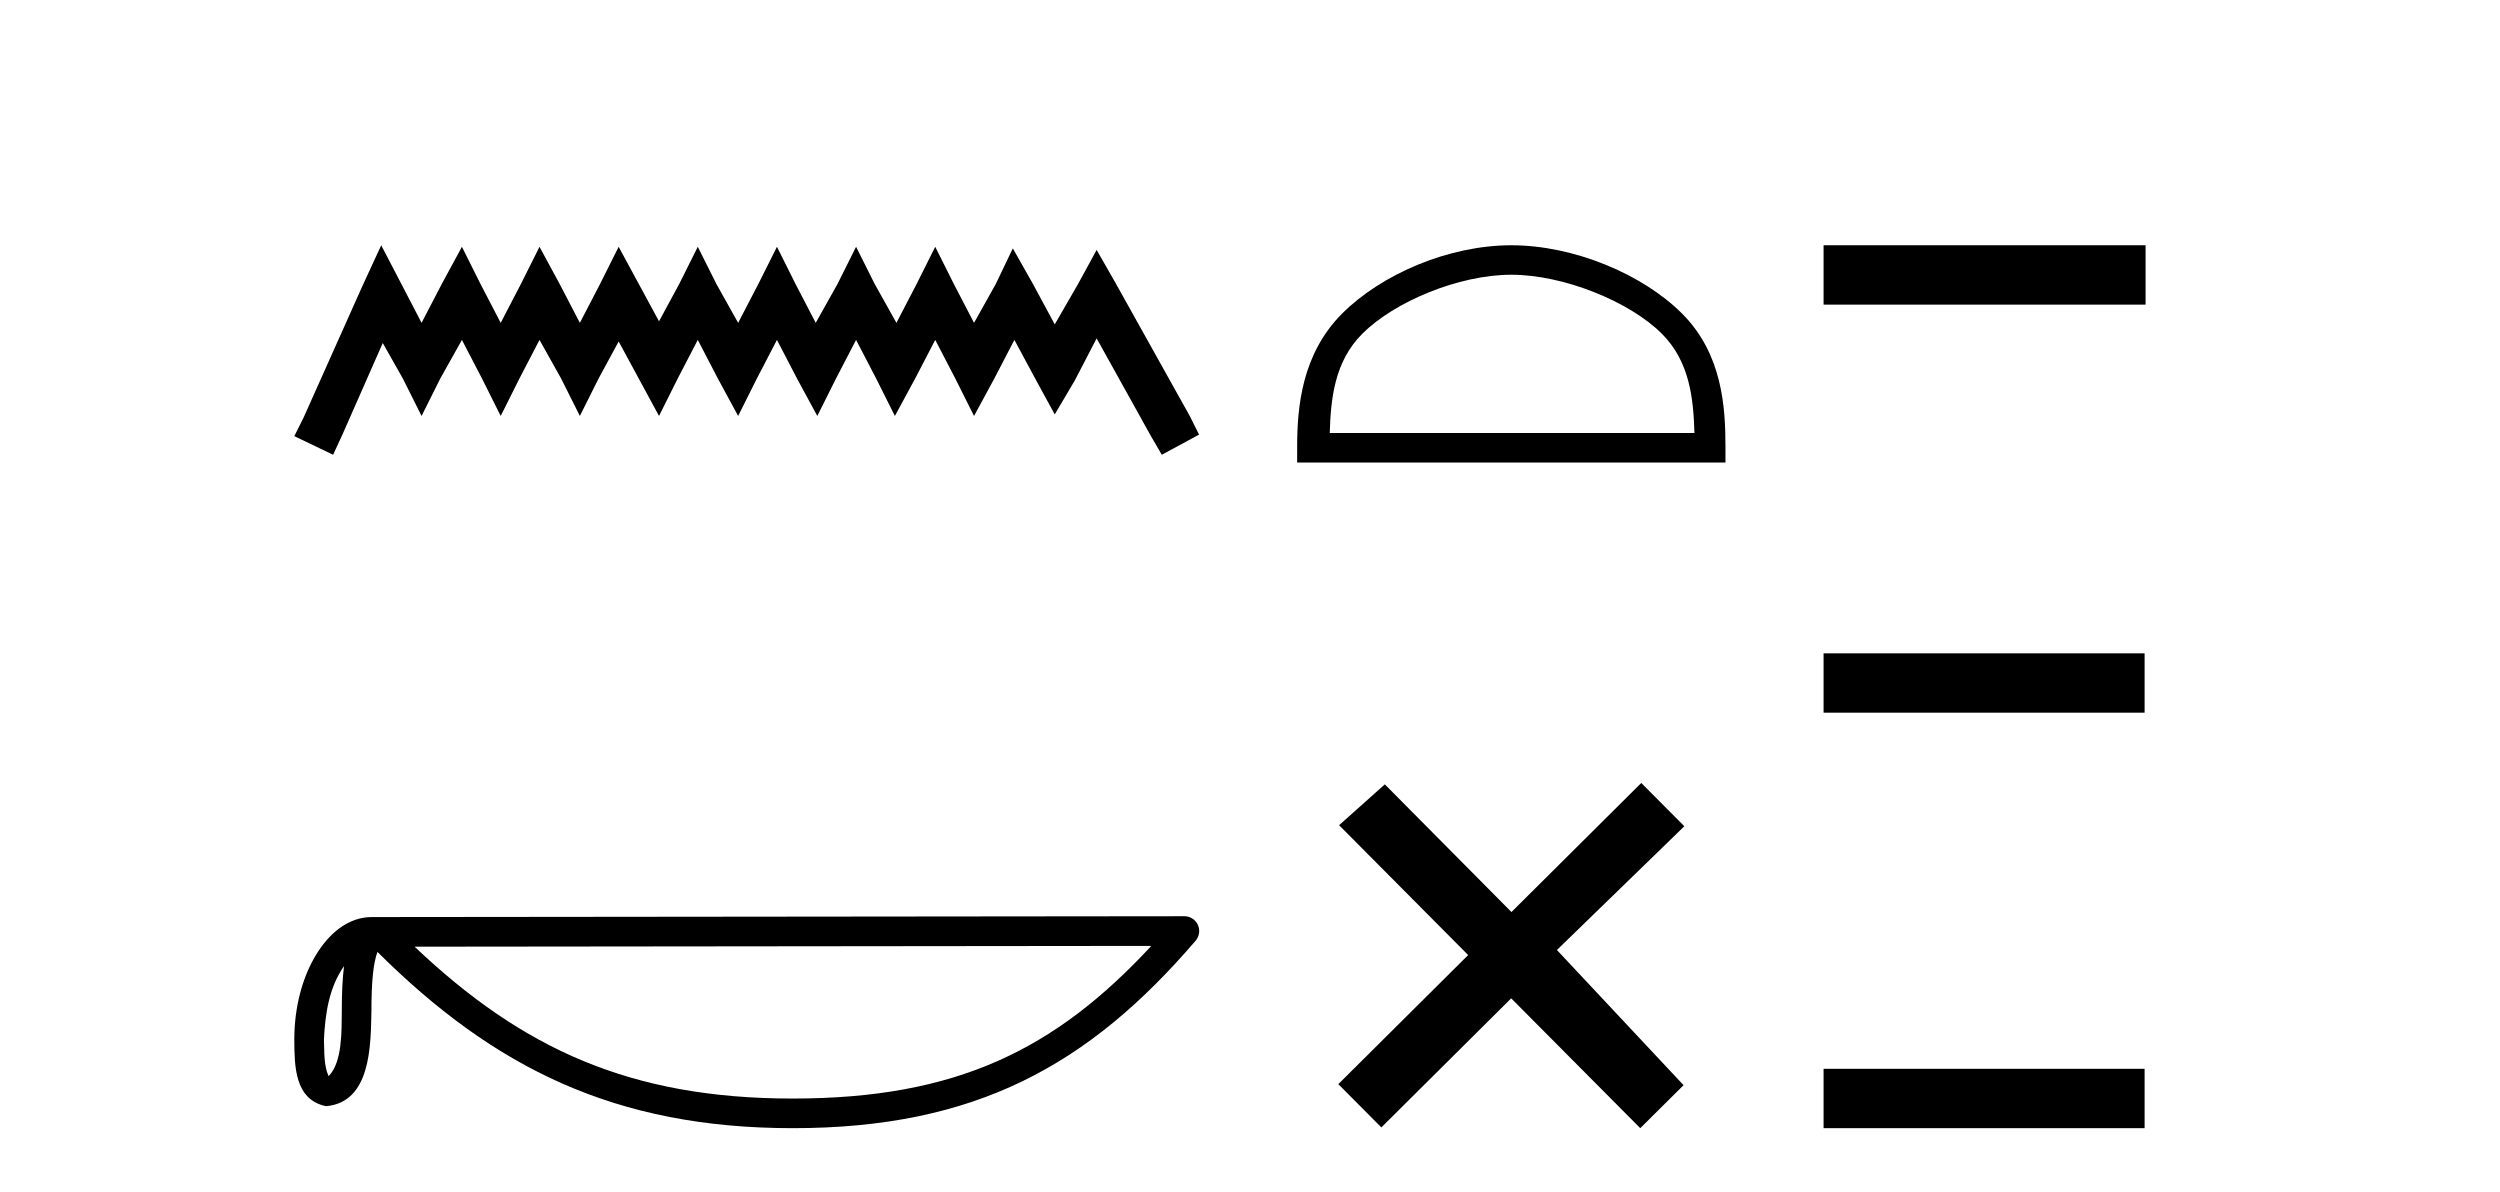 <?xml version='1.0' encoding='UTF-8' standalone='yes'?><svg xmlns='http://www.w3.org/2000/svg' xmlns:xlink='http://www.w3.org/1999/xlink' width='86.0' height='41.0' ><path d='M 13.114 8.437 L 12.473 9.825 L 10.444 14.363 L 10.124 15.003 L 11.459 15.644 L 11.779 14.95 L 13.167 11.8 L 13.861 13.028 L 14.502 14.309 L 15.142 13.028 L 15.89 11.693 L 16.584 13.028 L 17.224 14.309 L 17.865 13.028 L 18.559 11.693 L 19.306 13.028 L 19.947 14.309 L 20.588 13.028 L 21.282 11.747 L 21.976 13.028 L 22.67 14.309 L 23.31 13.028 L 24.004 11.693 L 24.698 13.028 L 25.392 14.309 L 26.033 13.028 L 26.727 11.693 L 27.421 13.028 L 28.115 14.309 L 28.755 13.028 L 29.449 11.693 L 30.143 13.028 L 30.784 14.309 L 31.478 13.028 L 32.172 11.693 L 32.866 13.028 L 33.507 14.309 L 34.201 13.028 L 34.895 11.693 L 35.642 13.081 L 36.283 14.256 L 36.977 13.081 L 37.724 11.64 L 39.593 15.003 L 39.966 15.644 L 41.248 14.95 L 40.927 14.309 L 38.365 9.718 L 37.724 8.597 L 37.084 9.771 L 36.283 11.159 L 35.535 9.771 L 34.841 8.544 L 34.254 9.771 L 33.507 11.106 L 32.813 9.771 L 32.172 8.49 L 31.531 9.771 L 30.837 11.106 L 30.09 9.771 L 29.449 8.49 L 28.809 9.771 L 28.061 11.106 L 27.367 9.771 L 26.727 8.49 L 26.086 9.771 L 25.392 11.106 L 24.645 9.771 L 24.004 8.49 L 23.364 9.771 L 22.67 11.053 L 21.976 9.771 L 21.282 8.49 L 20.641 9.771 L 19.947 11.106 L 19.253 9.771 L 18.559 8.49 L 17.918 9.771 L 17.224 11.106 L 16.53 9.771 L 15.89 8.49 L 15.196 9.771 L 14.502 11.106 L 13.808 9.771 L 13.114 8.437 Z' style='fill:#000000;stroke:none' /><path d='M 11.835 33.235 C 11.779 33.665 11.758 34.172 11.758 34.789 C 11.747 35.416 11.79 36.536 11.303 37.02 C 11.131 36.63 11.163 36.181 11.143 35.765 C 11.187 34.886 11.313 33.974 11.835 33.235 ZM 39.605 32.539 C 36.29 36.118 32.891 37.79 27.272 37.79 C 21.677 37.79 17.964 36.075 14.262 32.566 L 39.605 32.539 ZM 40.743 31.518 C 40.743 31.518 40.742 31.518 40.742 31.518 L 12.787 31.547 C 11.974 31.547 11.303 32.117 10.85 32.882 C 10.396 33.647 10.124 34.654 10.124 35.765 C 10.131 36.668 10.13 37.829 11.217 38.053 C 12.761 37.916 12.752 35.966 12.777 34.789 C 12.777 33.731 12.845 33.129 12.984 32.746 C 17.003 36.741 21.171 38.809 27.272 38.809 C 33.54 38.809 37.448 36.656 41.13 32.359 C 41.259 32.208 41.289 31.995 41.206 31.814 C 41.123 31.634 40.942 31.518 40.743 31.518 Z' style='fill:#000000;stroke:none' /><path d='M 51.989 9.451 C 53.802 9.451 56.07 10.382 57.168 11.48 C 58.128 12.44 58.254 13.713 58.289 14.896 L 45.743 14.896 C 45.779 13.713 45.904 12.44 46.864 11.48 C 47.962 10.382 50.177 9.451 51.989 9.451 ZM 51.989 8.437 C 49.839 8.437 47.526 9.43 46.17 10.786 C 44.78 12.176 44.622 14.007 44.622 15.377 L 44.622 15.911 L 59.356 15.911 L 59.356 15.377 C 59.356 14.007 59.252 12.176 57.862 10.786 C 56.506 9.43 54.139 8.437 51.989 8.437 Z' style='fill:#000000;stroke:none' /><path d='M 51.994 31.374 L 47.638 26.982 L 46.065 28.387 L 50.505 32.854 L 46.038 37.294 L 47.518 38.783 L 51.985 34.343 L 56.425 38.809 L 57.914 37.33 L 53.558 32.68 L 57.941 28.423 L 56.46 26.934 L 51.994 31.374 Z' style='fill:#000000;stroke:none' /><path d='M 62.731 8.437 L 62.731 10.479 L 73.808 10.479 L 73.808 8.437 ZM 62.731 22.475 L 62.731 24.516 L 73.774 24.516 L 73.774 22.475 ZM 62.731 36.767 L 62.731 38.809 L 73.774 38.809 L 73.774 36.767 Z' style='fill:#000000;stroke:none' /></svg>
